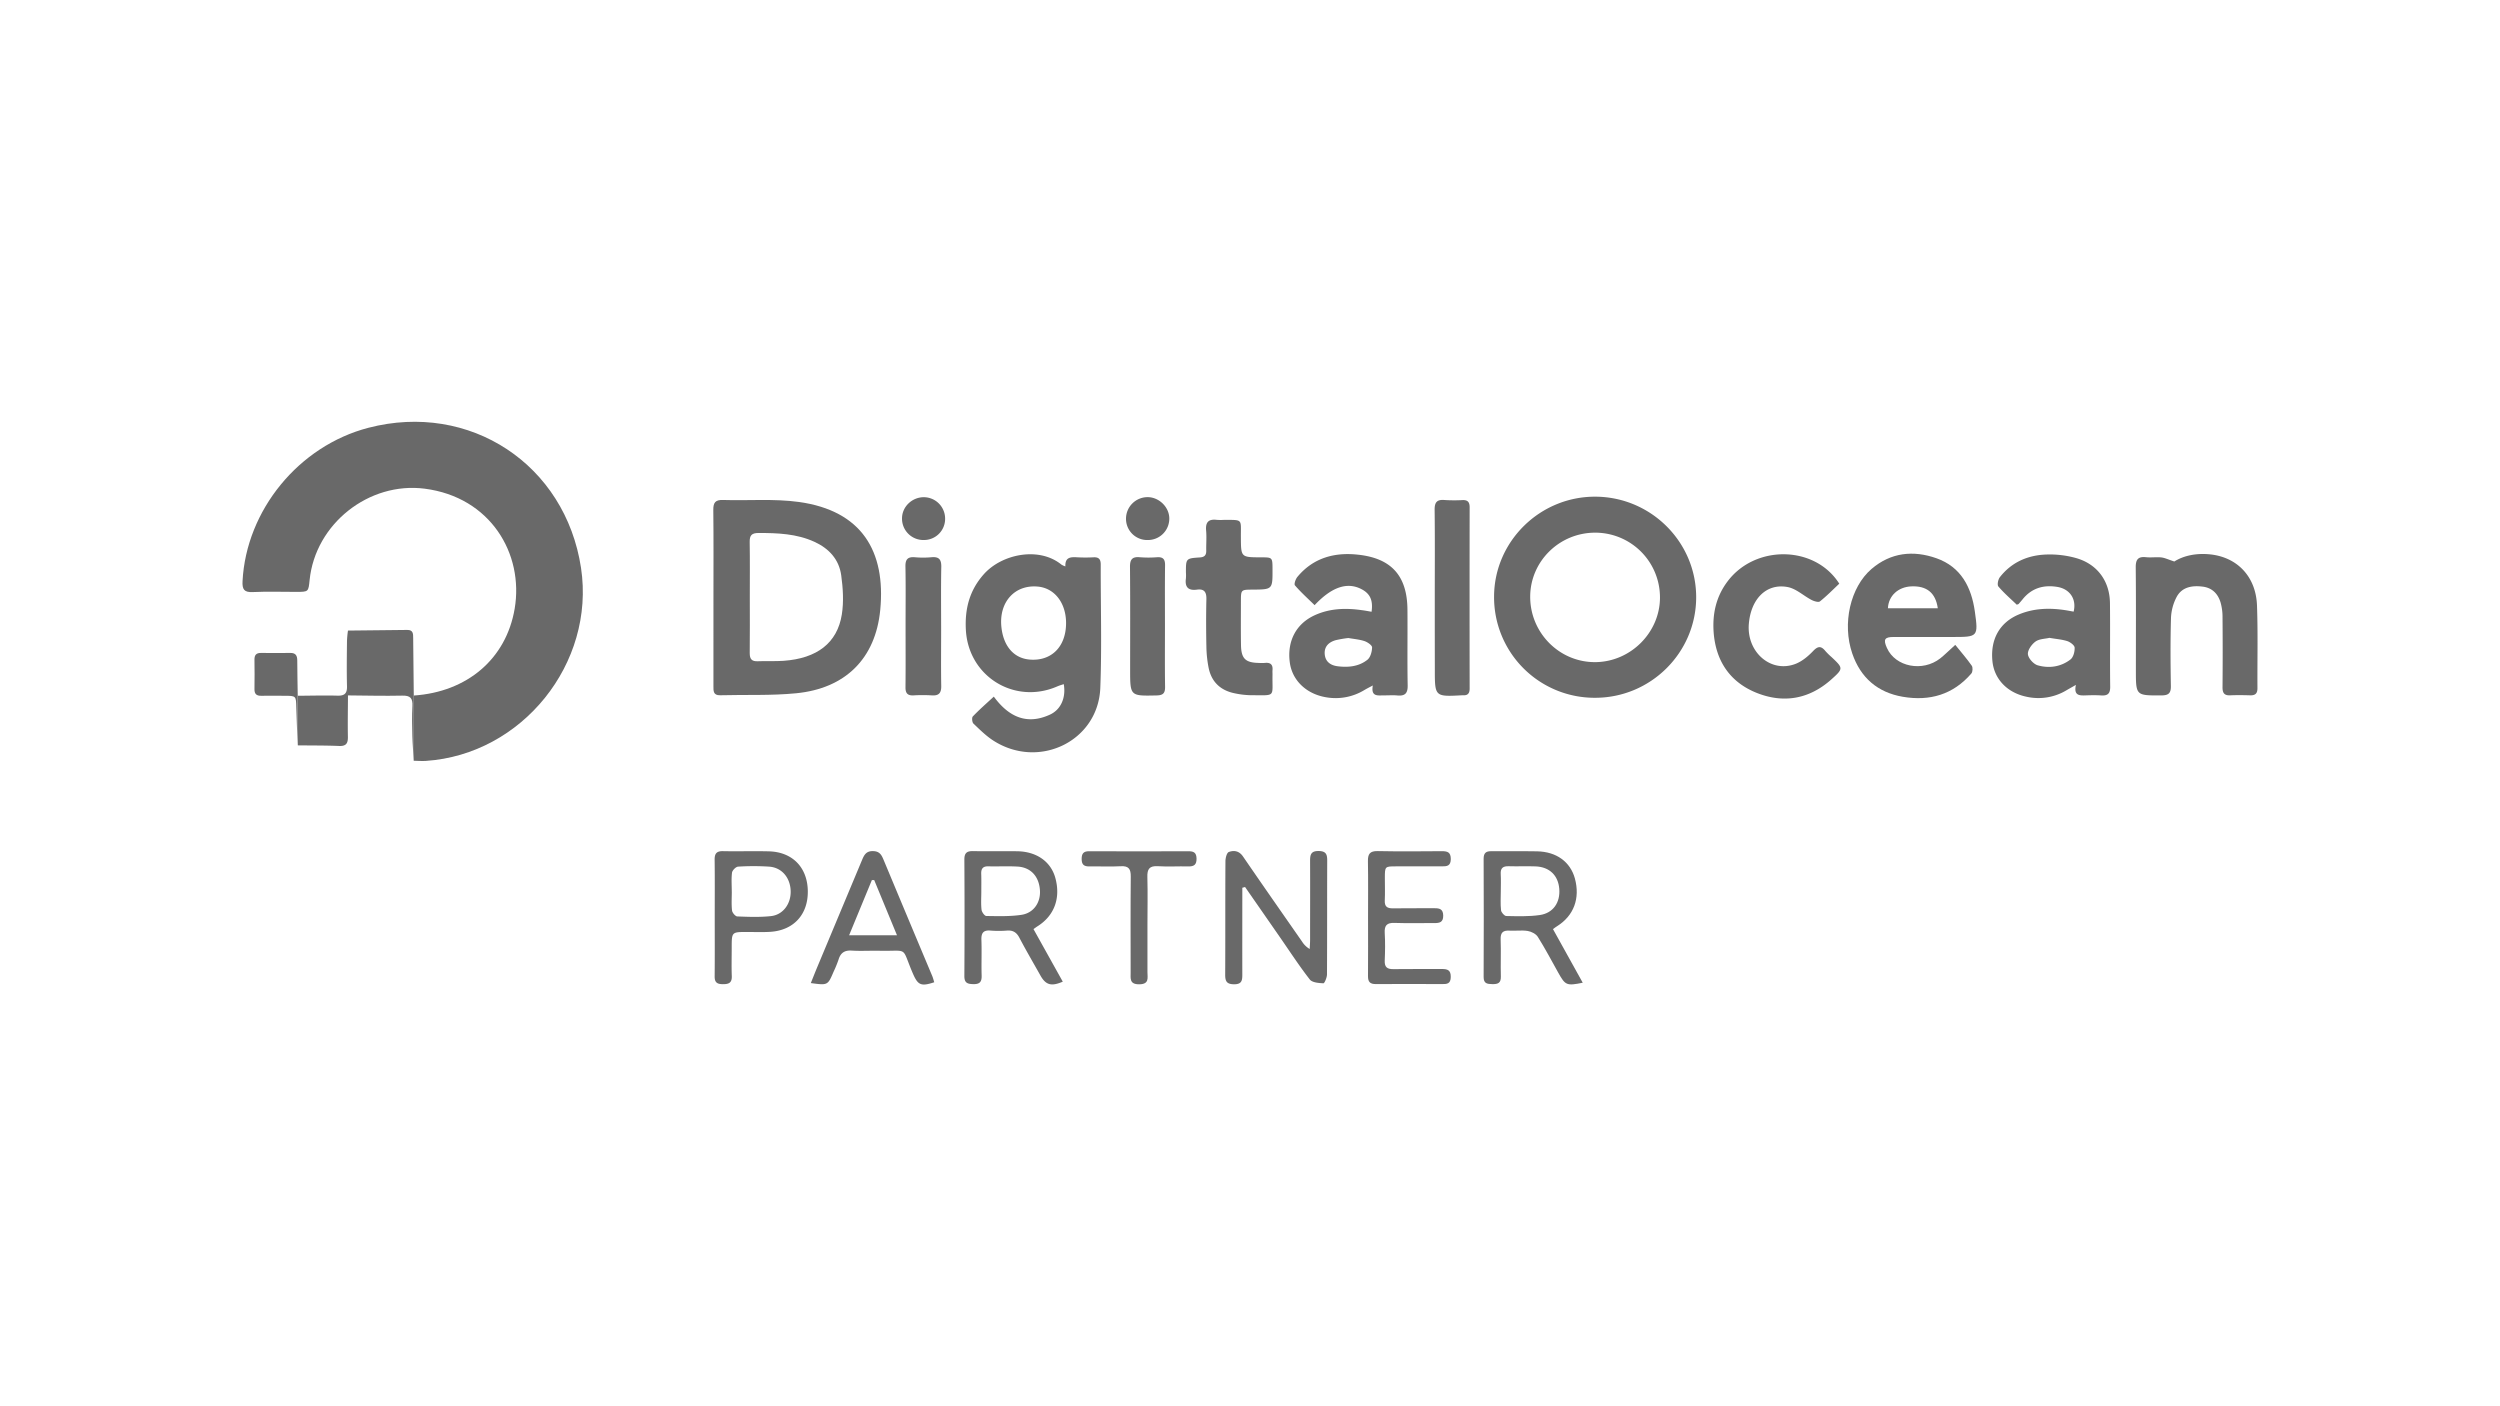 <svg id="Layer_1" data-name="Layer 1" xmlns="http://www.w3.org/2000/svg" viewBox="0 0 1920 1080"><defs><style>.cls-1{fill:#696969;}</style></defs><path class="cls-1" d="M317.78,534.17c40.94-2.75,70.92-28.07,77.48-66.65,7.16-42.17-18.51-85.69-69.08-92.21-42.83-5.52-84.07,27-88.4,70.21-.9,9-.9,9-9.82,9.05-11.3,0-22.61-.38-33.88.14-6.72.31-8.13-2.19-7.81-8.39,2.84-54.51,43.23-103.88,96.67-117.78,77.88-20.25,151.29,28.15,163.29,107.66C457.28,509.43,401,579.48,327,584.38c-3.08.2-6.18-.07-9.28-.13Q317.77,559.21,317.78,534.17Z"/><path class="cls-1" d="M1224.89,535.9a77.2,77.2,0,0,1-77.44-77.79c.14-42.36,35.31-76.94,78-76.66s77.37,35,77.21,77.5S1267.56,536,1224.89,535.9Zm.2-126.81c-27.4,0-49.75,21.9-49.9,49-.15,27.87,22.42,50.63,50,50.43,27.06-.19,49.6-22.67,49.67-49.54A49.72,49.72,0,0,0,1225.09,409.09Z"/><path class="cls-1" d="M547.93,459.26c0-22.53.15-45.07-.11-67.6-.06-5.67,1.53-7.87,7.49-7.68,19.45.63,39.18-1.12,58.31,1.54,48.26,6.71,66.75,37.87,62.41,82.91-3.61,37.42-26.85,60.33-64.6,64-19.31,1.9-38.89,1-58.34,1.53-5.48.14-5.17-3.49-5.17-7.14Q547.93,493.06,547.93,459.26Zm27.92-.64c0,14.34.11,28.68-.06,43,0,4.53,1.56,6.42,6.18,6.22,6.62-.29,13.28.14,19.88-.34,25.56-1.84,41.16-13.64,44.66-35.51,1.57-9.81.91-20.26-.46-30.18-1.68-12.14-9.32-20.56-20.63-25.72-13.69-6.24-28.16-6.75-42.83-6.76-5.28,0-6.92,1.79-6.83,6.91C576,430.37,575.84,444.5,575.85,458.62Z"/><path class="cls-1" d="M763.25,535c11.44,15.61,25.39,22,43.15,13.82,8.57-3.94,12.38-13.38,10.56-23.4-1.64.56-3.25,1-4.75,1.64-32.85,14.45-68.45-7.43-70.42-43.22-.88-16.07,2.68-30.38,13.79-42.85,13.82-15.53,42.39-21.42,59.63-7.34a16.3,16.3,0,0,0,3,1.36c-.32-7.19,4.13-7.29,9.12-7a117.87,117.87,0,0,0,12.61,0c4.08-.18,5.43,1.67,5.42,5.54-.09,31.59.9,63.22-.33,94.77-1.59,40.75-46.87,62.85-81.89,40.62-5.71-3.63-10.64-8.55-15.57-13.26-1-1-1.32-4.54-.44-5.46C752,545.13,757.3,540.49,763.25,535Zm55.49-56.42c0-15.47-8.75-26.83-21.58-28.07-17.63-1.69-29.92,11.67-28.13,30.59,1.4,14.86,9.32,24.26,21.41,25.42C807.3,508.1,818.74,496.79,818.74,478.54Z"/><path class="cls-1" d="M1594.3,526c-3.61,2.06-5.49,3.1-7.35,4.19a41.72,41.72,0,0,1-30.7,4.88c-14.68-3.08-24.68-13.53-26.06-27.23-1.7-16.8,5.48-29.69,20.15-35.88,11.36-4.78,23.19-5.21,35.21-3.44,2.36.35,4.69.82,7,1.22,2.39-9.57-2.87-17.43-12.58-19-10.59-1.74-19.74.94-26.66,9.6-1,1.21-2,2.35-3,3.5-.13.15-.4.17-1.42.58-4.6-4.44-9.78-8.89-14.13-14-1.06-1.24-.22-5.41,1.14-7.15,9-11.53,21.52-16.94,35.79-17.4a74.84,74.84,0,0,1,22.87,2.76c16.21,4.67,25.69,17.68,25.89,34.51.25,21.42-.09,42.85.18,64.27.07,5.45-2.06,7-7,6.68-4.19-.27-8.41-.17-12.61,0C1596.46,534.18,1592.59,533.8,1594.3,526Zm-20.25-36.14c-3.36.8-7.88.75-10.81,2.88s-6.12,6.63-5.8,9.74,4.31,7.57,7.54,8.49c8.77,2.5,17.78,1.19,25.16-4.51,2.2-1.71,3.32-6,3.18-9.08-.08-1.79-3.34-4.22-5.63-5C1583.56,491.07,1579.07,490.76,1574.05,489.89Z"/><path class="cls-1" d="M1053.36,469.83c1.31-9-1.25-14.15-8.19-17.59-10.74-5.32-22.5-1.38-35.55,12.52-5.1-5-10.45-9.79-15.1-15.19-.85-1,.53-5,2-6.65C1008.66,428.37,1025,424,1043,426c25.71,2.76,37.7,16.34,37.92,42.11.17,19.43-.19,38.87.17,58.29.12,6.32-2.26,8.26-8.11,7.7-3.29-.31-6.64,0-10-.06-4.64,0-10.27,1.34-8.66-7.6-3,1.59-4.69,2.44-6.34,3.43a42.36,42.36,0,0,1-29.3,5.68c-15.23-2.46-26.28-12.86-28.12-26.83-2.17-16.41,4.91-29.83,19.37-36.33,11.49-5.17,23.55-5.55,35.8-3.8C1048.18,468.88,1050.55,469.35,1053.36,469.83ZM1035.53,490a83,83,0,0,0-9.75,1.67c-5.43,1.55-9,5.06-8.36,11.09.64,5.65,4.68,8.3,10,8.94,8.14,1,16.23.2,22.75-5,2.35-1.86,3.53-6.25,3.59-9.52,0-1.62-3.47-4-5.79-4.8C1044.06,491.08,1039.79,490.75,1035.53,490Z"/><path class="cls-1" d="M1501.64,495.26c4.5,5.59,8.89,10.6,12.67,16,.93,1.33.75,4.73-.32,6-14,16.23-32,21.4-52.66,17.86-19.34-3.31-32.4-14.65-38.77-33.16-7.91-23-1.53-51,14.77-65,14.88-12.73,32.1-14.5,49.9-8.21,18.82,6.66,26.82,22.24,29.44,40.78,2.76,19.63,2.4,19.68-17.2,19.68-15,0-30.11,0-45.16,0-7,0-8.1,1.88-5.14,8.46,6.51,14.53,27.44,18.62,41,7.92C1493.23,503.19,1496,500.35,1501.64,495.26Zm-13.41-28.1c-1.7-12-8.62-17.37-20.45-16.82-10,.47-17.45,7.25-17.86,16.82Z"/><path class="cls-1" d="M1669.89,431.24c7.23-4.61,17.08-6.57,27.48-5.48,20.91,2.18,35.17,17.12,36,39.16.78,21.19.21,42.42.35,63.63,0,4-1.63,5.57-5.55,5.46-5.09-.14-10.19-.23-15.27,0-4.75.25-6.06-1.89-6-6.32q.24-26.84,0-53.69a40.85,40.85,0,0,0-1.44-11.08c-2-6.86-6.51-11.55-14-12.41-8.19-1-16,.41-20,8.33a37.88,37.88,0,0,0-4.14,15.71c-.51,17.44-.38,34.9-.09,52.35.09,5.56-1.85,7.15-7.26,7.18-19.61.07-19.61.24-19.61-19.36,0-26.29.15-52.59-.11-78.88-.05-5.94,1.6-8.57,7.85-7.91,3.94.42,8-.25,11.93.19C1662.76,428.47,1665.46,429.81,1669.89,431.24Z"/><path class="cls-1" d="M1412.56,448.27c-4.77,4.48-9.54,9.38-14.85,13.6-1.16.92-4.53-.12-6.44-1.11-6.16-3.2-11.76-8.61-18.22-9.87-16.28-3.17-28.35,8.92-29.94,28.25-1.79,21.6,16.8,37.93,35.67,30.79,5.15-1.94,9.88-5.92,13.76-10s6.29-3.73,9.47.19a51.86,51.86,0,0,0,4.74,4.63c8.89,8.41,9.07,8.7-.32,17.09-17,15.16-36.76,18.55-57.45,10.23-20.4-8.21-31.3-24.51-32.91-46.59-1-14.37,2-27.62,10.94-39.29C1348.33,418.24,1393.92,418.79,1412.56,448.27Z"/><path class="cls-1" d="M939.89,399.27c15,.06,13-.91,13.11,13.27.09,15.44,0,15.45,15.35,15.5,8.92,0,8.92,0,8.94,9.28.05,15.4.05,15.4-15.41,15.51-8.81.06-8.84.06-8.86,8.89,0,11.27-.13,22.55.07,33.82.19,10.31,3.46,13.4,13.67,13.59a36.07,36.07,0,0,0,4.65,0c4.25-.47,6.27,1.22,5.88,5.59-.1,1.09,0,2.21,0,3.31-.36,17.76,3.09,15.91-16.44,15.9a64.32,64.32,0,0,1-12.5-1.45c-10.85-2.15-17.87-8.63-20.11-19.5a91.43,91.43,0,0,1-1.73-16.43c-.25-12.15-.28-24.32,0-36.47.12-5.42-1.75-8-7.25-7.23-6.82.92-9.4-2.08-8.47-8.67a34.19,34.19,0,0,0,0-4.64c0-10.58,0-10.74,10.7-11.43,3.85-.25,5-2,4.9-5.39-.09-5.09.37-10.2-.09-15.25-.58-6.4,1.84-9,8.24-8.22A39.18,39.18,0,0,0,939.89,399.27Z"/><path class="cls-1" d="M1101.91,458.53c0-22.31.16-44.62-.11-66.93-.07-5.77,1.7-8.09,7.58-7.59a115.58,115.58,0,0,0,13.93.06c4-.14,5.39,1.69,5.38,5.58q-.11,69.59,0,139.17c0,3.64-1.41,5.37-5.07,5.15-.22,0-.45,0-.67,0-21,1.14-21,1.14-21-19.78Q1101.9,486.36,1101.91,458.53Z"/><path class="cls-1" d="M954.1,681.8v8.34c0,19.43-.05,38.87,0,58.31,0,4.46-.34,7.49-6.31,7.47s-6.87-2.6-6.84-7.63c.16-28.94,0-57.88.19-86.82,0-2.48,1-6.54,2.59-7.13,3.92-1.47,7.93-.92,10.91,3.45,15,21.89,30.2,43.61,45.36,65.37a16.78,16.78,0,0,0,5.85,5.67c.11-2.31.29-4.62.3-6.93,0-20.33.09-40.65,0-61,0-4.71.84-7.36,6.51-7.32s6.66,2.52,6.64,7.3c-.11,29.16,0,58.32-.17,87.47,0,2.4-1.91,6.87-2.74,6.82-3.61-.18-8.61-.55-10.46-2.92-8-10.25-15.13-21.22-22.56-31.93q-13.58-19.56-27.16-39.1Z"/><path class="cls-1" d="M1192.69,713.55c7.66,13.79,15.2,27.38,22.85,41.18-12.37,2.52-13.37,2-18.74-7.6-5.16-9.26-10.12-18.65-15.75-27.62-1.43-2.28-4.92-4.06-7.71-4.52-4.53-.74-9.28,0-13.91-.26-5.09-.33-7.13,1.44-6.93,6.77.35,9.48-.11,19,.16,28.47.14,4.94-2.17,5.92-6.45,5.84-4-.09-6.81-.34-6.78-5.54q.21-45.37,0-90.75c0-4.3,1.68-5.86,5.91-5.8,11.72.15,23.45-.13,35.17.1,14.88.29,25.48,8.09,29,20.82,4.16,15.31-.82,28.64-13.69,36.69C1194.89,711.89,1194.06,712.56,1192.69,713.55Zm-40.08-29h0c0,4.84-.35,9.73.19,14.52.19,1.68,2.56,4.4,4,4.43,8.58.17,17.28.47,25.73-.74,10.35-1.49,15.81-9.64,15-20.06s-7.56-16.9-18.19-17.31c-6.84-.26-13.69.09-20.53-.13-4.46-.14-6.55,1.36-6.25,6.06C1152.82,675.76,1152.61,680.18,1152.61,684.59Z"/><path class="cls-1" d="M793.72,713.54l22.49,40.38c-8.87,3.85-13.09,2.55-17.21-4.82-5.41-9.64-11-19.18-16.16-29-2.16-4.12-5-5.75-9.49-5.42a79.36,79.36,0,0,1-12.62,0c-5.72-.5-7.22,2.06-7,7.36.33,9-.11,18.13.17,27.18.14,4.82-1.41,6.7-6.42,6.59-4.55-.09-6.88-1-6.85-6.22q.27-44.76,0-89.53c0-5,1.95-6.51,6.7-6.41,11.29.22,22.59-.06,33.89.11,14.93.22,25.85,8,29.27,20.48,4.26,15.55-.81,29.15-13.89,37.27C795.83,712,795.15,712.54,793.72,713.54Zm-40.07-28.72c0,4.63-.35,9.3.18,13.86.2,1.8,2.35,4.78,3.66,4.8,9,.13,18.16.43,27-.89,9.56-1.43,15-9.81,14.15-19.38-.87-10.34-7.17-17.11-17.15-17.68-7.49-.42-15,0-22.52-.19-4-.09-5.5,1.76-5.39,5.6C753.75,675.56,753.64,680.19,753.65,684.82Z"/><path class="cls-1" d="M622.71,755c1.77-4.41,3.28-8.27,4.87-12.08q17.28-41.31,34.55-82.63c1.63-3.9,3.26-6.79,8.47-6.64,4.85.15,6.38,2.82,7.91,6.5q18.65,44.7,37.42,89.34c.66,1.57,1.06,3.26,1.58,4.88-10.21,3.38-12.56,2.23-16.45-6.79-9.17-21.26-2.65-16.9-25.67-17.4-7.08-.15-14.2.32-21.26-.13-5.64-.36-8.64,1.84-10.18,7.07a88,88,0,0,1-3.77,9.2C635.72,756.78,635.72,756.78,622.71,755Zm66.17-36.73-17.5-42.4h-1.77l-17.49,42.39Z"/><path class="cls-1" d="M1050.66,704.56c0-14.37.17-28.74-.09-43.1-.1-5.53,1.43-7.94,7.48-7.82,16.38.34,32.78.2,49.16.07,4.42,0,7,.69,7,6.09-.07,5.21-2.83,5.6-6.79,5.57-11.74-.09-23.48,0-35.21,0-8.61,0-8.62,0-8.64,8.91,0,5.75.22,11.5-.06,17.24-.23,4.71,1.81,6.16,6.27,6.09,10.63-.19,21.26,0,31.89-.09,4.17-.06,6.7.83,6.72,5.78,0,5.12-2.88,5.65-6.87,5.62-10.18-.08-20.38.25-30.55-.12-5.92-.21-7.83,2-7.5,7.72.41,7,.32,14.15,0,21.21-.2,4.93,1.76,6.63,6.59,6.56,12.4-.19,24.8,0,37.2-.1,4.42,0,7,.78,6.92,6.16s-3,5.45-6.86,5.43c-16.83-.07-33.66-.15-50.49,0-4.64.05-6.25-1.65-6.21-6.17C1050.76,734.62,1050.67,719.59,1050.66,704.56Z"/><path class="cls-1" d="M548.91,704.73c0-14.79.13-29.59-.07-44.38-.07-4.77,1.45-6.77,6.44-6.66,11.72.24,23.46-.15,35.18.14,18.1.45,29.62,12.3,29.93,30.35s-10.78,30.31-28.82,31.46c-6,.38-11.94.11-17.92.12-11.7,0-11.7,0-11.7,12,0,7.29-.22,14.58.06,21.86.19,5.17-2.24,6.26-6.85,6.22-4.45,0-6.38-1.36-6.31-6.06C549,734.76,548.92,719.75,548.91,704.73Zm13.11-20c0,4.86-.36,9.76.19,14.56.2,1.71,2.58,4.47,4,4.53,8.6.34,17.31.68,25.84-.24,9.46-1,15.58-9.66,15.18-19.56-.41-10.11-6.88-17.76-16.51-18.44a186.39,186.39,0,0,0-23.87,0c-1.71.1-4.41,2.82-4.66,4.6C561.59,675,562,679.91,562,684.77Z"/><path class="cls-1" d="M695.48,480.81c0-15.24.19-30.48-.1-45.71-.11-5.51,1.78-7.59,7.26-7.13a70.7,70.7,0,0,0,12.6,0c5.78-.56,7.78,1.56,7.67,7.43-.32,16.33-.11,32.68-.11,49,0,14.13-.17,28.27.07,42.4.1,5.42-1.81,7.65-7.31,7.25a115.77,115.77,0,0,0-13.94,0c-4.59.24-6.25-1.63-6.2-6.19C695.59,512.17,695.49,496.49,695.48,480.81Z"/><path class="cls-1" d="M894.69,481.13c0,15.45-.14,30.9.09,46.34.07,4.84-1.49,6.52-6.43,6.62-20.41.45-20.41.6-20.41-19.82,0-26.26.15-52.53-.11-78.79-.05-5.75,1.67-8.07,7.55-7.52a85.07,85.07,0,0,0,13.26,0c4.64-.29,6.18,1.57,6.13,6.14C894.57,449.79,894.69,465.46,894.69,481.13Z"/><path class="cls-1" d="M317.78,534.17q0,25,0,50.08c-.38-6.3-.94-12.59-1.09-18.9-.2-7.7-.36-15.43.05-23.11.31-6-1.59-8.16-7.81-8-13.89.32-27.79-.07-41.69-.17l0-49.79c15.17-.16,30.34-.27,45.51-.49,4.69-.07,4.54,3.12,4.57,6.27Q317.57,512.11,317.78,534.17Z"/><path class="cls-1" d="M881.24,710.75c0,11.93.06,23.85,0,35.78,0,4.36,1.59,9.34-6.29,9.41-7.63.07-6.62-4.52-6.62-9.11,0-24.52-.15-49,.1-73.56.06-5.9-1.55-8.39-7.83-8-7.94.45-15.93,0-23.89.14-4.13.08-6-1.29-6-5.71,0-4.19,1.43-6,5.78-5.95q38.18.16,76.36,0c4.06,0,6,1.17,6.1,5.65.06,4.77-2,6.13-6.4,6-7.74-.19-15.51.34-23.23-.16-6.59-.42-8.34,2.2-8.14,8.41C881.52,686,881.24,698.38,881.24,710.75Z"/><path class="cls-1" d="M267.25,484.26l0,49.79c-.05,10.59-.26,21.17-.07,31.75.09,4.89-1.17,7.33-6.67,7.11-10.58-.44-21.19-.35-31.79-.47l0-38.09c10.16-.06,20.32-.36,30.47-.08,5.44.15,7.44-1.7,7.3-7.19-.29-11.67-.13-23.36,0-35A73.43,73.43,0,0,1,267.25,484.26Z"/><path class="cls-1" d="M228.66,534.35l0,38.09c-.38-9.63-.89-19.25-1.1-28.88-.21-9.17-.07-9.17-9.09-9.2-6,0-11.94-.11-17.91,0-3.63.06-5.19-1.46-5.13-5.12.12-7.51.13-15,0-22.51-.07-3.6,1.29-5.31,5-5.27,7.52.07,15,.09,22.55,0,4.12-.06,5.31,2.07,5.32,5.79C228.32,516.27,228.53,525.31,228.66,534.35Z"/><path class="cls-1" d="M881.53,414.74A16.28,16.28,0,0,1,864.78,398a16.57,16.57,0,0,1,16.71-16.19c8.82.06,16.6,7.83,16.53,16.52A16.42,16.42,0,0,1,881.53,414.74Z"/><path class="cls-1" d="M725.85,398.19a16.23,16.23,0,0,1-16.21,16.54,16.41,16.41,0,0,1-16.89-16.59c0-8.86,7.58-16.23,16.65-16.29A16.45,16.45,0,0,1,725.85,398.19Z"/></svg>